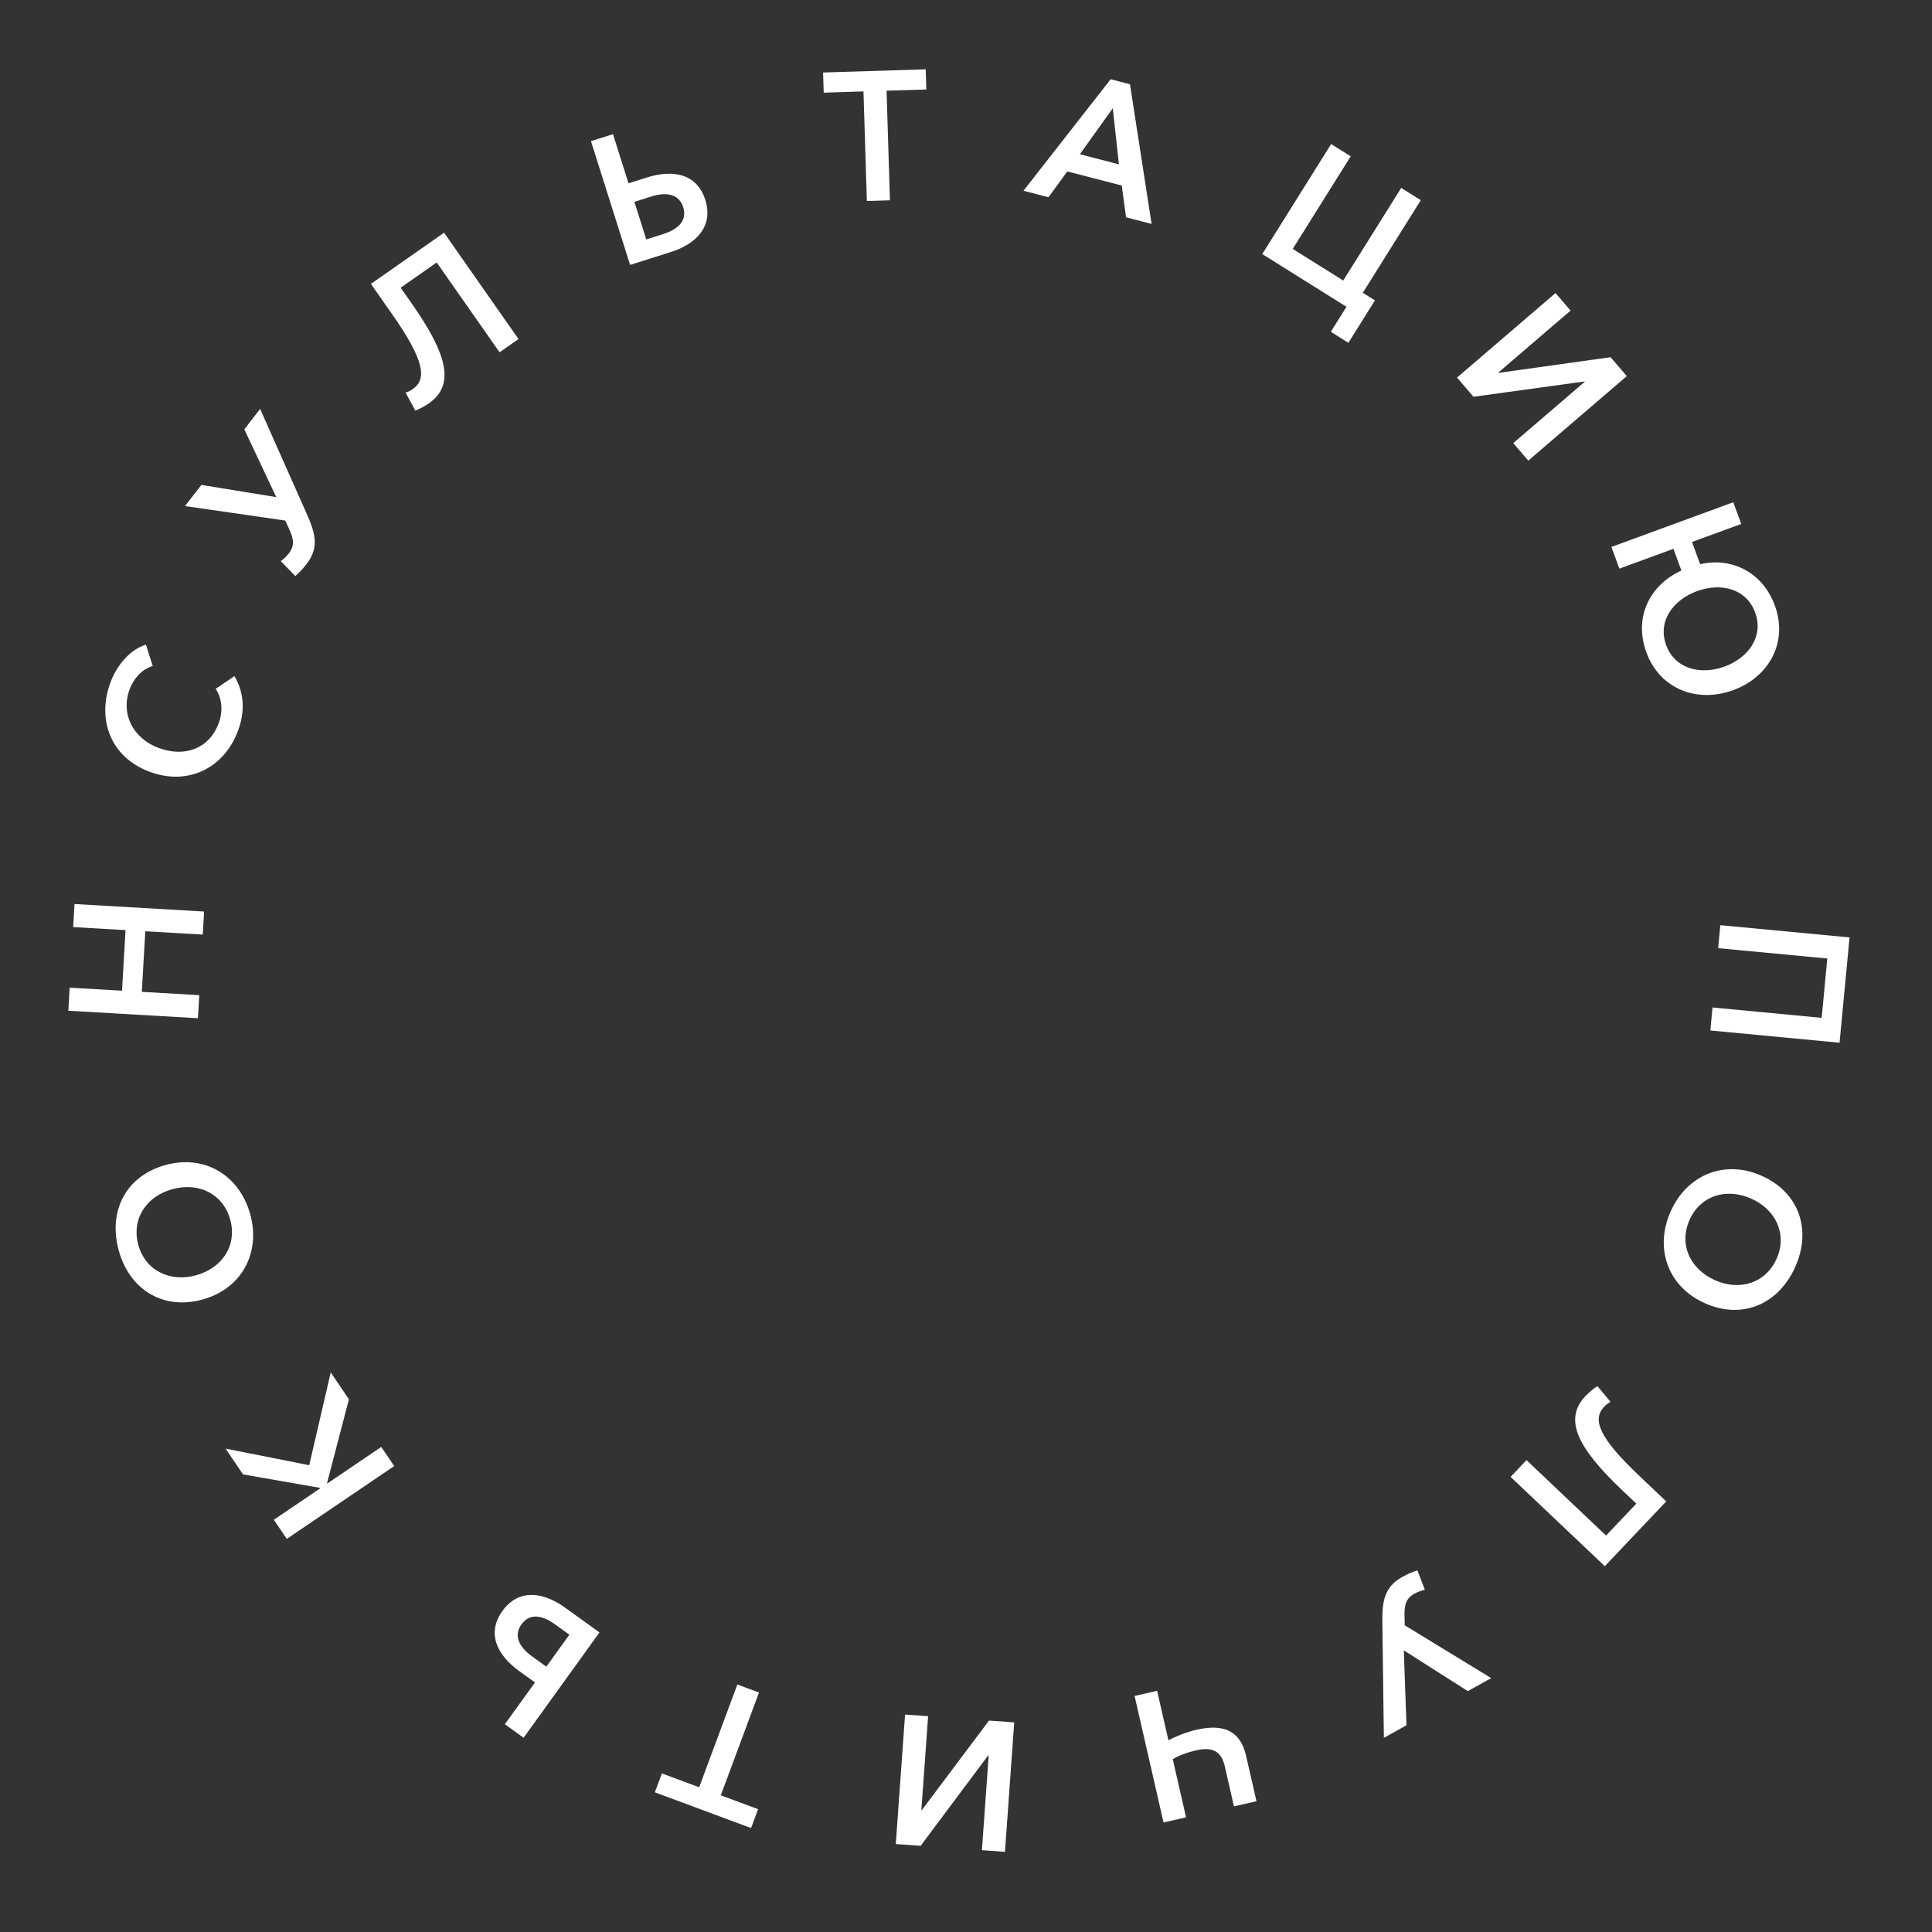 <?xml version="1.0" encoding="UTF-8"?> <svg xmlns="http://www.w3.org/2000/svg" width="137" height="137" viewBox="0 0 137 137" fill="none"><rect x="0" y="0" width="137" height="137" fill="#333333" stroke="none"/> <path d="M121.99 65.605L121.836 67.235L129.575 67.969L129.176 72.176L121.437 71.441L121.282 73.072L130.445 73.941L131.153 66.474L121.99 65.605Z" fill="white"></path> <path d="M124.933 83.381C122.313 82.202 119.64 83.295 118.478 85.88C117.299 88.5 118.255 91.225 120.875 92.403C123.567 93.614 126.121 92.467 127.299 89.847C128.461 87.262 127.624 84.591 124.933 83.381ZM124.202 85.005C125.933 85.783 126.756 87.536 125.977 89.267C125.194 91.01 123.337 91.557 121.606 90.779C119.815 89.974 119.039 88.214 119.812 86.494C120.58 84.787 122.412 84.2 124.202 85.005Z" fill="white"></path> <path d="M112.429 98.995C110.908 100.599 111.751 102.562 115.006 105.649L116.034 106.624L113.887 108.888L108.246 103.538L107.119 104.727L113.798 111.06L118.154 106.466L116.248 104.659C113.362 101.922 112.896 100.656 113.755 99.751C113.898 99.6 114.024 99.504 114.205 99.408L113.275 98.292C113.039 98.427 112.662 98.75 112.429 98.995Z" fill="white"></path> <path d="M99.432 111.826C98.091 112.572 98.001 113.693 98.026 115.182L98.132 123.232L99.734 122.34L99.546 117.029L104.085 119.919L105.743 118.996L99.612 115.252L99.597 114.635C99.572 113.816 99.685 113.351 100.31 113.003C100.526 112.883 100.824 112.777 101.037 112.733L100.511 111.359C100.241 111.435 99.875 111.579 99.432 111.826Z" fill="white"></path> <path d="M82.052 119.897L80.455 120.262L82.508 129.234L84.105 128.869L83.162 124.75C83.473 124.532 84.172 124.266 84.831 124.115C86.022 123.842 86.617 124.226 86.852 125.253L87.501 128.091L89.098 127.726L88.364 124.52C87.964 122.771 86.834 122.203 84.832 122.661C84.058 122.838 83.282 123.176 82.855 123.407L82.052 119.897Z" fill="white"></path> <path d="M71.92 122.136L70.131 122.008L65.361 128.365L65.335 128.363L65.813 121.698L64.179 121.581L63.521 130.762L65.284 130.888L70.071 124.48L70.11 124.483L69.628 131.199L71.262 131.316L71.92 122.136Z" fill="white"></path> <path d="M53.821 120.02L52.286 119.449L49.578 126.737L46.934 125.754L46.436 127.095L53.26 129.63L53.758 128.29L51.114 127.307L53.821 120.02Z" fill="white"></path> <path d="M42.51 115.757L40.052 113.987C38.48 112.854 36.755 112.669 35.631 114.23C34.491 115.812 35.236 117.358 36.828 118.506L37.936 119.304L35.8 122.268L37.129 123.225L42.51 115.757ZM40.375 115.918L38.741 118.186L37.739 117.464C36.748 116.749 36.431 115.944 36.978 115.185C37.548 114.394 38.413 114.504 39.373 115.196L40.375 115.918Z" fill="white"></path> <path d="M27.954 103.959L27.034 102.603L23.215 105.193L23.193 105.161L24.743 99.225L23.451 97.32L21.928 103.898L15.995 102.723L17.235 104.552L22.687 105.504L22.709 105.536L19.417 107.769L20.337 109.125L27.954 103.959Z" fill="white"></path> <path d="M14.365 92.15C17.135 91.388 18.498 88.842 17.746 86.11C16.984 83.34 14.511 81.849 11.741 82.611C8.896 83.394 7.659 85.905 8.421 88.675C9.172 91.407 11.52 92.932 14.365 92.15ZM13.893 90.433C12.063 90.936 10.312 90.11 9.809 88.28C9.302 86.437 10.384 84.832 12.214 84.328C14.106 83.808 15.826 84.669 16.326 86.487C16.823 88.292 15.786 89.912 13.893 90.433Z" fill="white"></path> <path d="M14.035 72.204L14.13 70.569L10.055 70.333L10.304 66.037L14.379 66.273L14.474 64.638L5.285 64.105L5.19 65.741L8.902 65.956L8.653 70.251L4.941 70.037L4.847 71.672L14.035 72.204Z" fill="white"></path> <path d="M10.35 45.716C9.192 46.055 8.276 47.223 7.852 48.341C6.846 50.991 7.818 53.668 10.578 54.715C13.264 55.734 15.847 54.532 16.867 51.846C17.42 50.387 17.285 49.057 16.623 47.944L15.295 48.844C15.724 49.507 15.848 50.389 15.498 51.312C14.825 53.087 13.09 53.736 11.219 53.026C9.444 52.352 8.527 50.628 9.201 48.853C9.464 48.16 10.04 47.448 10.831 47.233L10.35 45.716Z" fill="white"></path> <path d="M21.744 39.99C22.683 38.777 22.324 37.711 21.714 36.352L18.446 28.995L17.325 30.445L19.59 35.252L14.28 34.385L13.119 35.886L20.229 36.913L20.486 37.473C20.831 38.217 20.91 38.688 20.473 39.254C20.322 39.45 20.09 39.665 19.911 39.789L20.936 40.844C21.154 40.668 21.434 40.392 21.744 39.99Z" fill="white"></path> <path d="M30.418 28.596C32.228 27.329 31.795 25.236 29.224 21.562L28.411 20.401L30.967 18.612L35.425 24.981L36.767 24.042L31.489 16.501L26.302 20.131L27.808 22.283C30.089 25.542 30.292 26.875 29.27 27.591C29.099 27.71 28.957 27.778 28.76 27.837L29.449 29.116C29.706 29.031 30.141 28.79 30.418 28.596Z" fill="white"></path> <path d="M44.681 18.785L47.569 17.871C49.416 17.287 50.595 16.015 50.015 14.18C49.427 12.321 47.742 11.995 45.871 12.586L44.569 12.998L43.468 9.515L41.906 10.009L44.681 18.785ZM45.827 16.977L44.985 14.312L46.162 13.94C47.327 13.571 48.163 13.798 48.445 14.69C48.739 15.62 48.133 16.248 47.005 16.605L45.827 16.977Z" fill="white"></path> <path d="M61.47 14.253L63.107 14.203L62.867 6.432L65.687 6.345L65.643 4.916L58.366 5.141L58.41 6.57L61.23 6.483L61.47 14.253Z" fill="white"></path> <path d="M72.574 13.527L74.349 13.987L75.682 12.156L79.546 13.156L79.849 15.41L81.661 15.879L80.128 5.975L78.757 5.62L72.574 13.527ZM76.575 10.937L78.91 7.674L79.344 11.654L76.575 10.937Z" fill="white"></path> <path d="M94.37 23.529L95.615 24.309L97.498 21.3L96.639 20.762L100.75 14.195L99.361 13.326L95.25 19.893L91.669 17.651L95.78 11.084L94.392 10.215L89.508 18.016L95.48 21.755L94.37 23.529Z" fill="white"></path> <path d="M103.319 26.774L104.487 28.135L112.36 27.05L112.377 27.07L107.306 31.421L108.372 32.664L115.358 26.671L114.207 25.329L106.285 26.438L106.26 26.409L111.371 22.024L110.304 20.781L103.319 26.774Z" fill="white"></path> <path d="M116.748 46.266C117.701 48.865 120.343 49.877 122.906 48.937C125.469 47.997 126.806 45.527 125.853 42.927C125.002 40.608 122.818 39.484 120.559 40.008L119.982 38.433L123.473 37.153L122.909 35.615L114.267 38.784L114.831 40.322L118.664 38.917L119.228 40.455C116.919 41.523 115.853 43.825 116.748 46.266ZM118.151 45.751C117.525 44.042 118.648 42.536 120.332 41.919C122.017 41.301 123.835 41.728 124.461 43.437C125.083 45.134 123.977 46.647 122.293 47.265C120.608 47.882 118.773 47.447 118.151 45.751Z" fill="white"></path> </svg> 